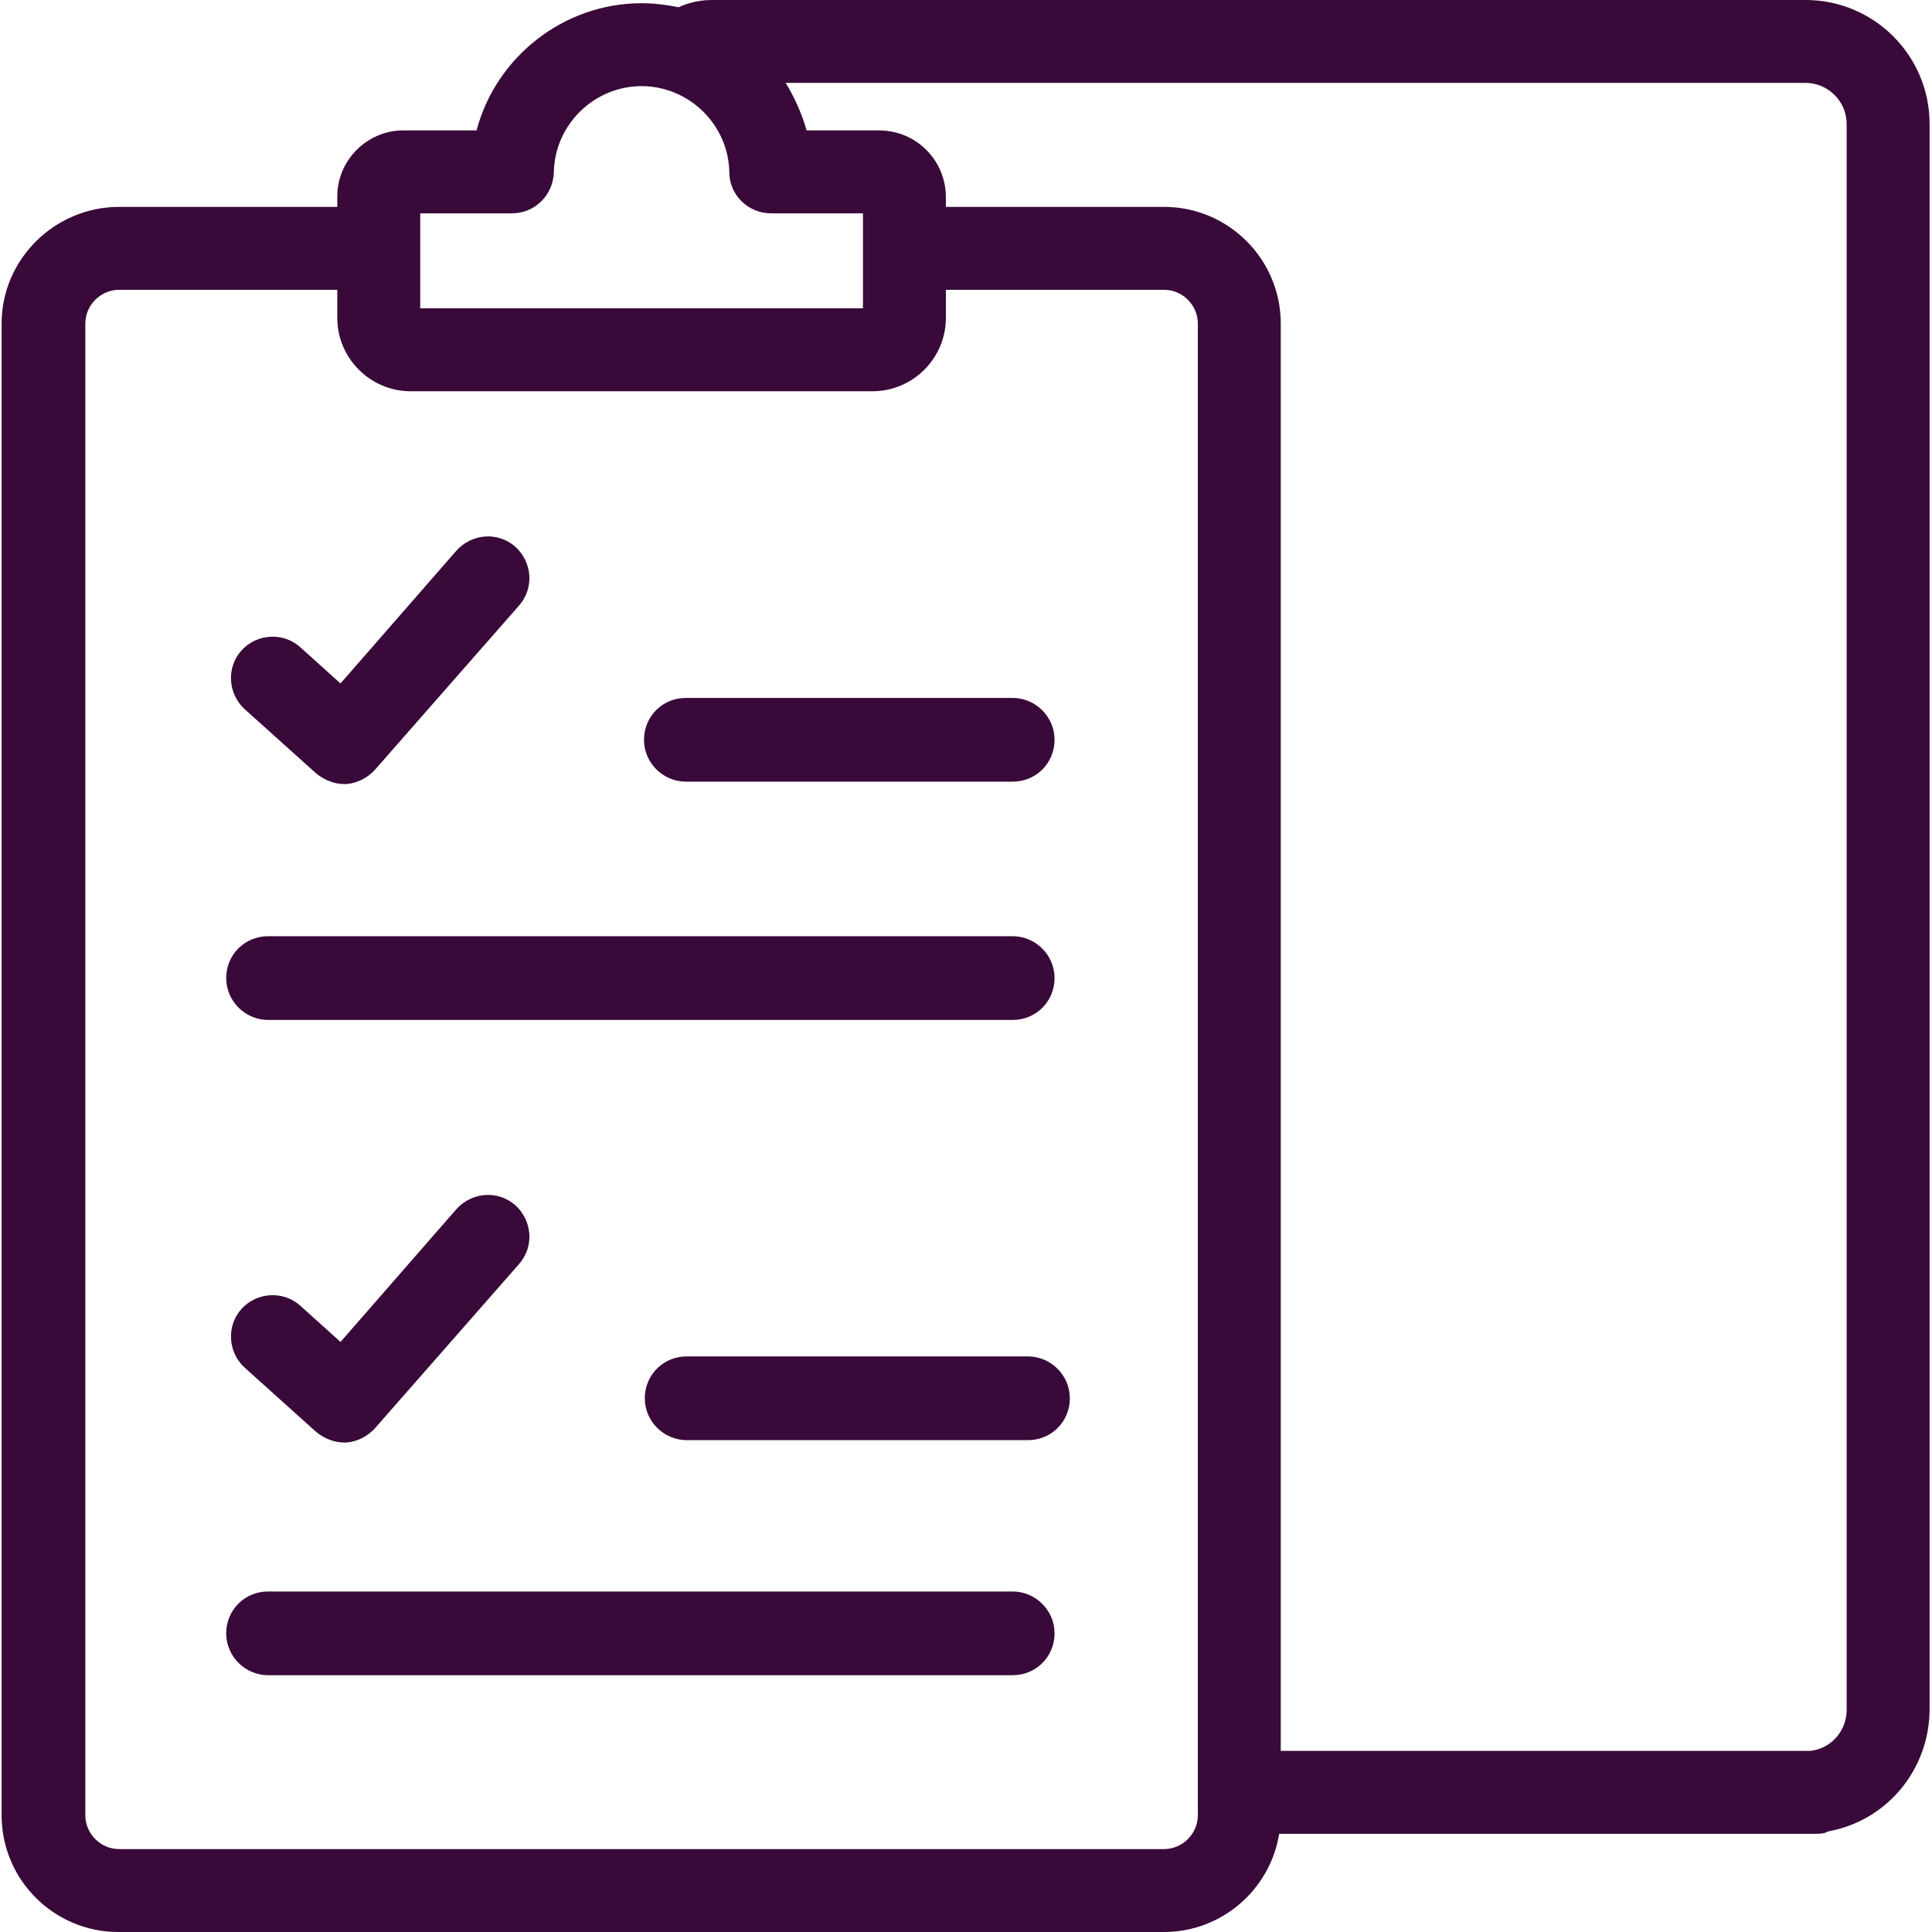 <?xml version="1.0" encoding="UTF-8"?>
<svg id="Layer_1" data-name="Layer 1" xmlns="http://www.w3.org/2000/svg" version="1.1" viewBox="0 0 240 240">
  <defs>
    <style>
      .cls-1 {
        fill: #390939;
        stroke-width: 0px;
      }
    </style>
  </defs>
  <path class="cls-1" d="M42.8,97.4c-1.3,0-2.5-.5-3.5-1.3l-8.9-8c-2.1-1.9-2.3-5.2-.4-7.3,1.9-2.1,5.2-2.3,7.3-.4l5,4.5,14.4-16.5c1.9-2.1,5.1-2.4,7.3-.5,2.1,1.9,2.4,5.1.5,7.3l-17.9,20.4c-.9,1-2.2,1.7-3.6,1.8,0,0-.2,0-.3,0h0ZM42.8,97.4"/>
  <path class="cls-1" d="M125.8,97.1h-40.6c-2.8,0-5.2-2.3-5.2-5.2s2.3-5.2,5.2-5.2h40.6c2.8,0,5.2,2.3,5.2,5.2s-2.3,5.2-5.2,5.2h0ZM125.8,97.1"/>
  <path class="cls-1" d="M125.8,126.7H33.3c-2.8,0-5.2-2.3-5.2-5.2s2.3-5.2,5.2-5.2h92.5c2.8,0,5.2,2.3,5.2,5.2s-2.3,5.2-5.2,5.2h0ZM125.8,126.7"/>
  <path class="cls-1" d="M42.8,179.2c-1.3,0-2.5-.5-3.5-1.3l-8.9-8c-2.1-1.9-2.3-5.2-.4-7.3,1.9-2.1,5.2-2.3,7.3-.4l5,4.5,14.4-16.5c1.9-2.1,5.1-2.4,7.3-.5,2.1,1.9,2.4,5.1.5,7.3l-17.9,20.4c-.9,1-2.2,1.7-3.6,1.8,0,0-.2,0-.3,0h0ZM42.8,179.2"/>
  <path class="cls-1" d="M127.7,178.9h-42.4c-2.8,0-5.2-2.3-5.2-5.2s2.3-5.2,5.2-5.2h42.4c2.8,0,5.2,2.3,5.2,5.2s-2.3,5.2-5.2,5.2h0ZM127.7,178.9"/>
  <path class="cls-1" d="M125.8,208.1H33.3c-2.8,0-5.2-2.3-5.2-5.2s2.3-5.2,5.2-5.2h92.5c2.8,0,5.2,2.3,5.2,5.2s-2.3,5.2-5.2,5.2h0ZM125.8,208.1"/>
  <path class="cls-1" d="M224.3,0H88.5c-.5,0-2.3,0-4.2.9-1.5-.3-3-.5-4.6-.5-9.7,0-18.1,6.7-20.5,15.8h-9.1c-4.5,0-8.2,3.7-8.2,8.2v1.3H14.8C6.8,25.7.2,32.2.2,40.2v185.3c0,8,6.5,14.5,14.5,14.5h129.9c7.2,0,13.2-5.3,14.3-12.2h66.6c.6,0,1.1,0,1.6-.3,7.3-1.3,12.6-7.7,12.6-15.2V15.4c0-8.5-6.9-15.4-15.4-15.4h0ZM63.6,26.5c2.8,0,5.1-2.2,5.2-5.1.1-5.9,5-10.7,10.9-10.7s10.8,4.8,10.9,10.7c0,2.8,2.3,5.1,5.2,5.1h11.4v11.8h-55v-11.8h11.4ZM148.8,225.5c0,2.3-1.9,4.2-4.2,4.2H14.8c-2.3,0-4.2-1.9-4.2-4.2V40.2c0-2.3,1.9-4.2,4.2-4.2h27.1v3.5c0,5,4.1,9.1,9.1,9.1h57.4c5,0,9.1-4.1,9.1-9.1v-3.5h27.1c2.3,0,4.2,1.9,4.2,4.2v185.3ZM229.4,212.4c0,2.6-1.9,4.8-4.5,5.1,0,0-.2,0-.3,0h-65.5V40.2c0-8-6.5-14.5-14.5-14.5h-27.1v-1.2c0-4.6-3.7-8.3-8.3-8.3h-9c-.6-2.1-1.5-4.1-2.6-5.9h126.7c2.8,0,5.1,2.3,5.1,5.1v197ZM229.4,212.4"/>
</svg>